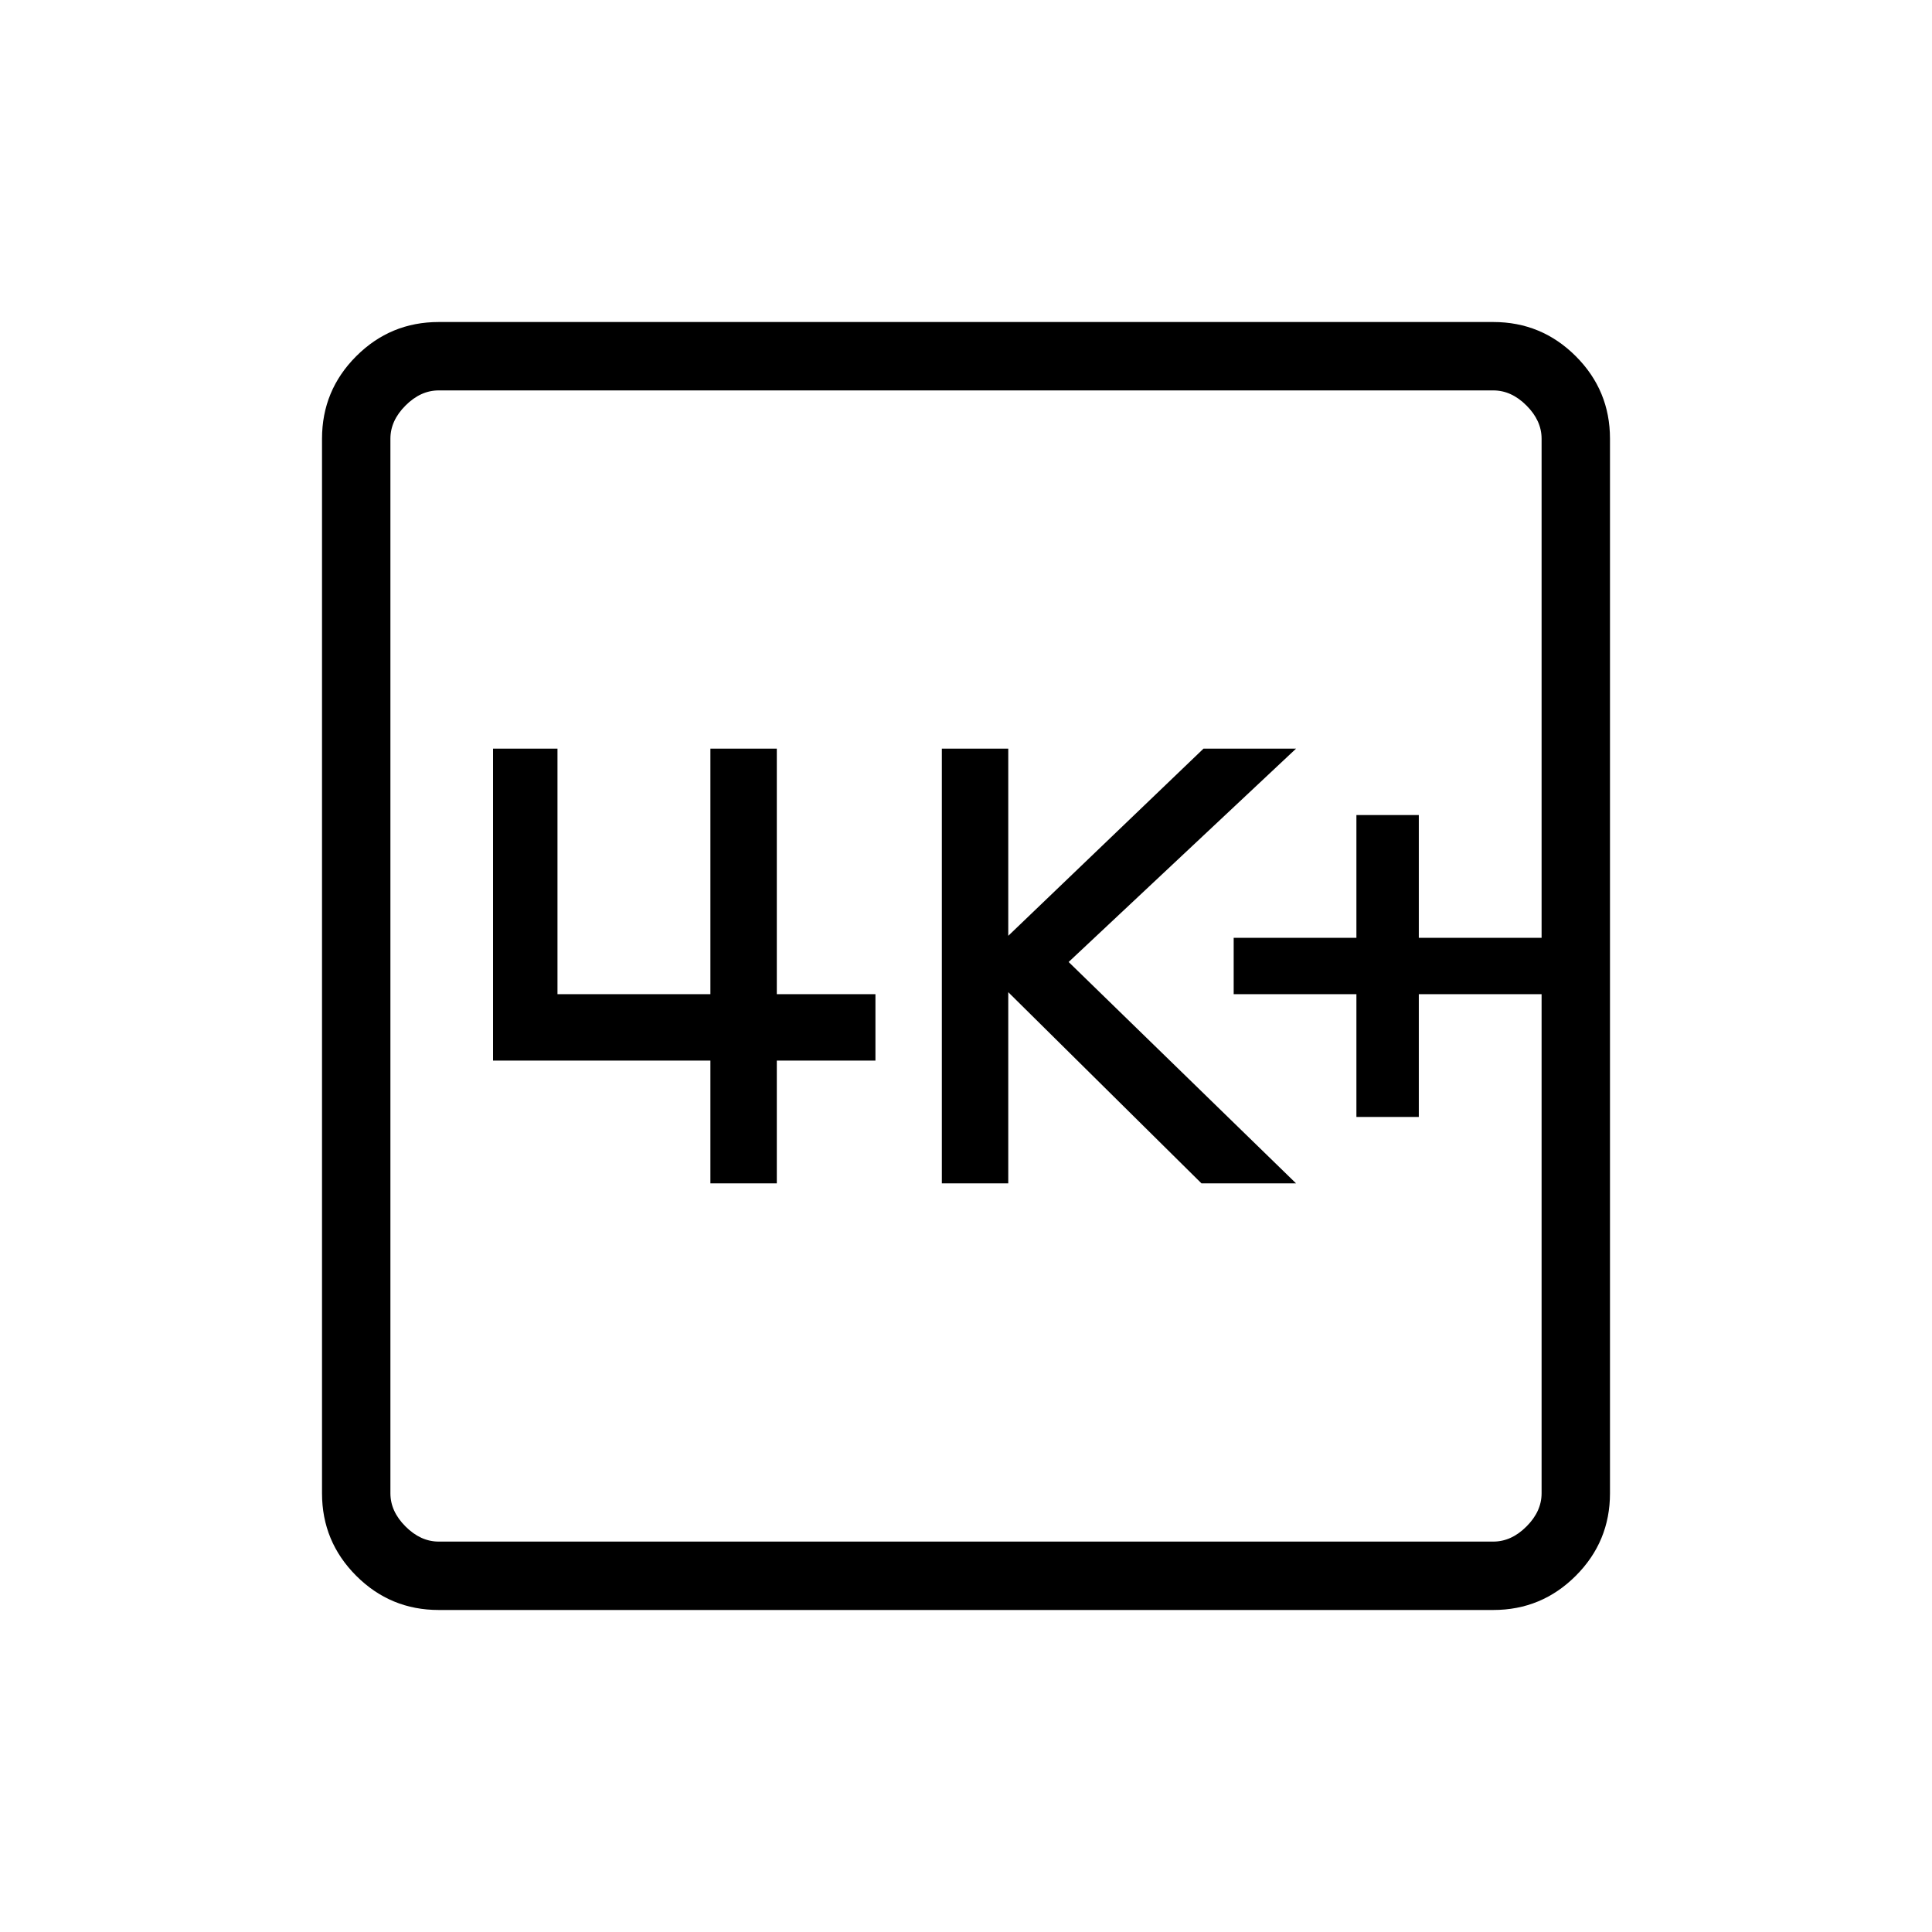 <svg xmlns="http://www.w3.org/2000/svg" height="40" width="40"><path d="M28.083 23.125h1.292v-2.542h2.542v-1.166h-2.542v-2.542h-1.292v2.542h-2.541v1.166h2.541ZM19.5 24.5h1.375v-3.958l4 3.958h1.958l-4.708-4.583 4.708-4.417h-1.916l-4.042 3.875V15.5H19.5Zm-4.792 0h1.375v-2.542h2.042v-1.375h-2.042V15.5h-1.375v5.083h-3.166V15.5h-1.334v6.458h4.5Zm-5.625 8.833q-1 0-1.708-.708t-.708-1.708V9.083q0-1 .708-1.708t1.708-.708h21.834q1 0 1.708.708t.708 1.708v21.834q0 1-.708 1.708t-1.708.708Zm0-1.416h21.834q.375 0 .687-.313.313-.312.313-.687V9.083q0-.375-.313-.687-.312-.313-.687-.313H9.083q-.375 0-.687.313-.313.312-.313.687v21.834q0 .375.313.687.312.313.687.313Zm-1-23.834v23.834V8.083Z"/></svg>